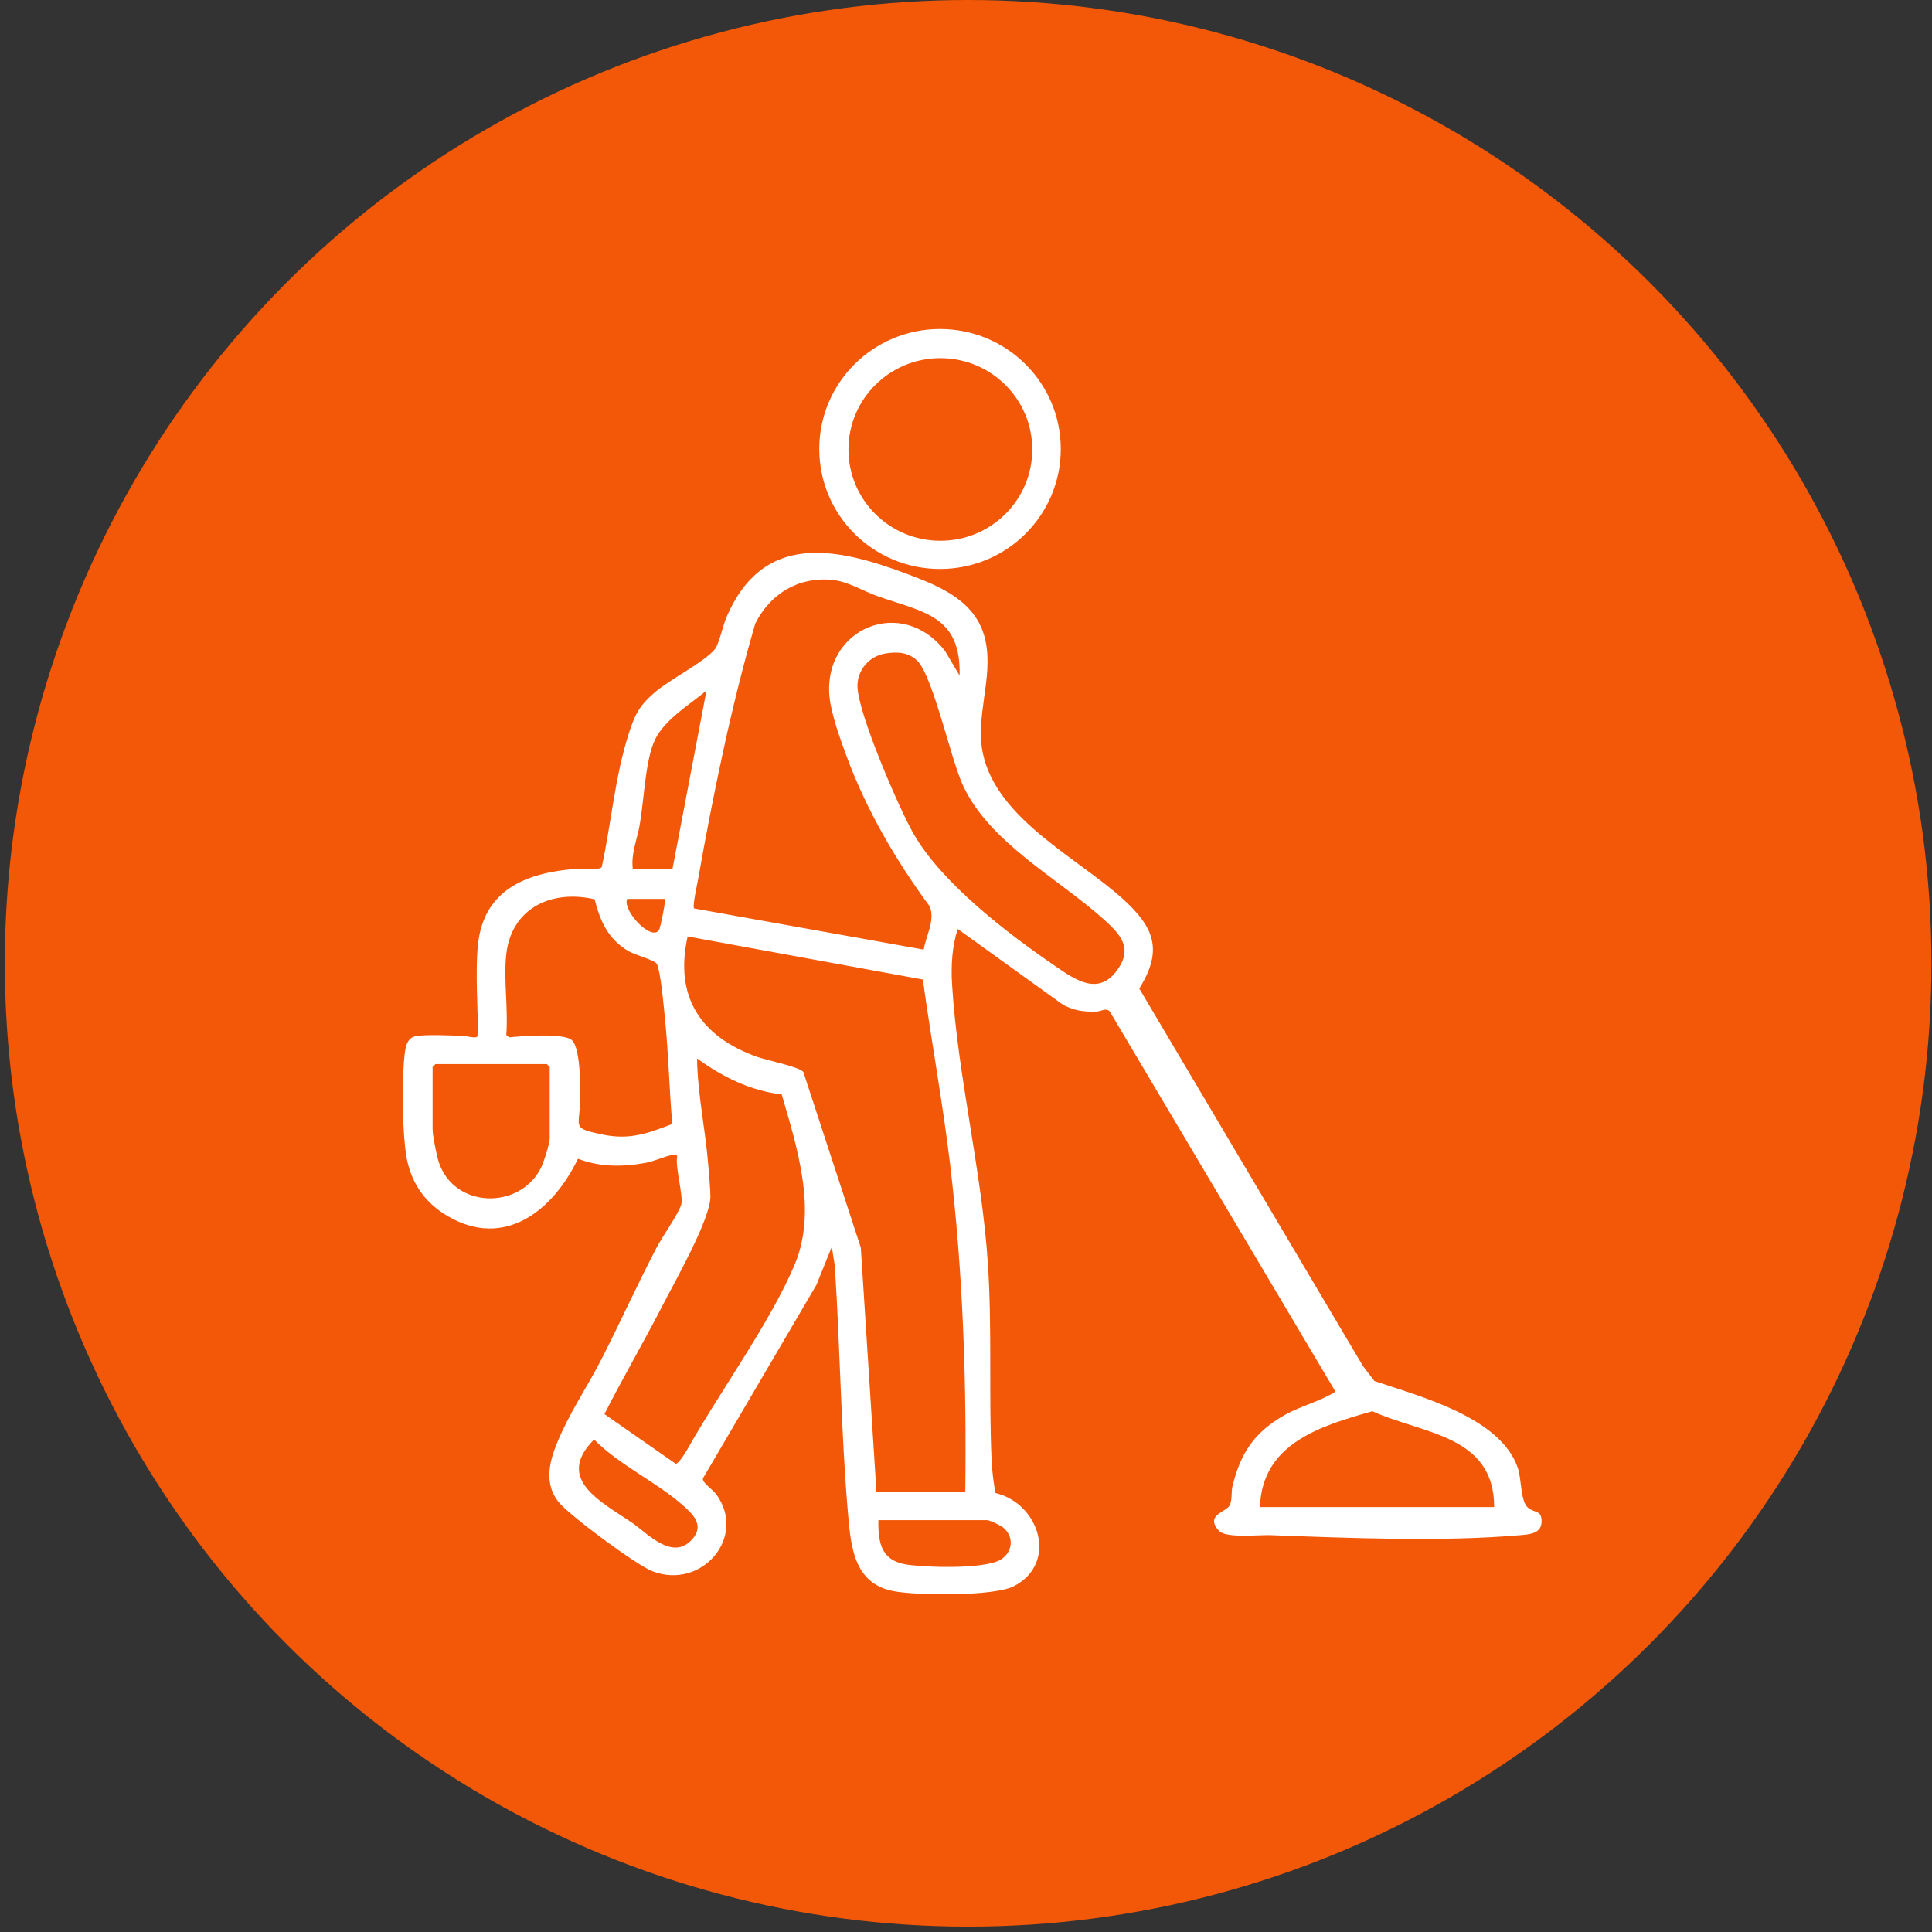 <svg width="143" height="143" viewBox="0 0 143 143" fill="none" xmlns="http://www.w3.org/2000/svg">
<rect x="0" y="0" width="143" height="143" fill="#333333" stroke="none"/>
<circle cx="71.658" cy="71.301" r="71.301" fill="#F35708"/>
<g clip-path="url(#clip0_65_367)">
<path d="M35.375 69.939C35.791 65.87 38.917 64.604 42.577 64.314C43.001 64.281 44.357 64.438 44.538 64.179C45.239 60.959 45.52 57.481 46.524 54.343C46.986 52.897 47.291 52.266 48.452 51.258C49.556 50.298 52.153 48.992 52.914 48.051C53.218 47.678 53.516 46.277 53.763 45.699C56.489 39.339 61.876 40.488 67.288 42.536C69.775 43.478 72.355 44.585 72.952 47.466C73.525 50.232 72.144 53.071 72.767 55.846C73.851 60.661 79.738 63.479 83.116 66.541C85.409 68.619 86.115 70.31 84.326 73.168L100.887 101.118L101.733 102.222C105.097 103.359 111.049 104.894 112.338 108.634C112.641 109.514 112.521 111.129 113.115 111.612C113.579 111.99 114.105 111.766 114.104 112.592C114.101 113.522 113.241 113.564 112.479 113.631C106.747 114.127 99.822 113.839 94.032 113.627C93.17 113.595 90.737 113.867 90.227 113.311C89.163 112.153 90.716 111.929 90.994 111.454C91.227 111.058 91.115 110.461 91.222 110.013C91.822 107.529 92.869 105.98 95.12 104.717C96.316 104.048 97.687 103.741 98.846 103.004L82.143 74.869C81.868 74.565 81.496 74.862 81.162 74.871C80.177 74.896 79.6 74.822 78.711 74.391L70.888 68.76C70.466 70.085 70.385 71.469 70.469 72.856C70.877 79.586 72.678 86.732 73.123 93.559C73.439 98.398 73.177 103.306 73.398 108.15C73.431 108.871 73.552 109.831 73.682 110.508C76.949 111.28 78.33 115.712 75.037 117.408C73.571 118.164 67.82 118.104 66.099 117.764C63.259 117.203 62.989 114.577 62.778 112.172C62.248 106.093 62.195 99.93 61.797 93.837C61.763 93.324 61.605 92.761 61.588 92.236L60.425 95.111L52.028 109.426C51.976 109.766 52.72 110.201 53.021 110.613C55.307 113.748 51.947 117.712 48.281 116.295C47.108 115.843 42.074 112.126 41.312 111.134C40.078 109.53 40.843 107.618 41.59 105.987C42.416 104.184 43.626 102.363 44.533 100.576C45.914 97.859 47.177 95.077 48.582 92.374C48.986 91.596 50.22 89.837 50.415 89.184C50.609 88.531 49.955 86.424 50.124 85.568C50.002 85.376 49.927 85.461 49.769 85.486C49.217 85.575 48.462 85.943 47.823 86.063C46.092 86.383 44.434 86.393 42.777 85.768C40.95 89.58 37.349 92.511 33.094 89.987C31.542 89.067 30.552 87.725 30.152 85.964C29.762 84.25 29.741 79.95 29.938 78.154C29.998 77.606 30.084 76.852 30.72 76.707C31.459 76.539 33.459 76.648 34.331 76.671C34.552 76.677 35.374 76.959 35.374 76.609C35.374 74.55 35.173 71.919 35.374 69.94L35.375 69.939ZM71.025 50.003C71.144 45.547 68.328 45.313 64.977 44.136C63.876 43.75 62.778 43.035 61.588 42.919C59.08 42.679 56.997 43.961 55.902 46.158C54.128 52.227 52.769 58.879 51.66 65.143C51.597 65.498 51.244 67.063 51.372 67.24L68.37 70.288C68.54 69.23 69.205 68.223 68.836 67.116C66.318 63.705 64.152 59.996 62.675 56.013C62.215 54.771 61.524 52.871 61.398 51.586C60.899 46.472 66.802 44.057 69.967 48.211L71.027 50.005L71.025 50.003ZM65.538 48.369C64.356 48.556 63.47 49.567 63.466 50.767C63.462 52.696 66.521 59.785 67.597 61.676C69.706 65.377 74.572 69.089 78.112 71.51C79.606 72.533 81.301 73.726 82.691 71.805C83.87 70.174 82.94 69.168 81.718 68.066C78.315 64.999 73.173 62.347 71.241 58.055C70.346 56.069 69.037 50.005 67.88 48.892C67.231 48.268 66.4 48.232 65.538 48.368V48.369ZM49.776 64.312L52.291 51.115C50.959 52.233 48.998 53.355 48.351 55.048C47.754 56.612 47.653 59.258 47.357 61.006C47.171 62.106 46.693 63.168 46.838 64.311H49.774L49.776 64.312ZM37.472 70.634C37.263 72.492 37.629 74.707 37.472 76.607L37.677 76.782C38.564 76.688 41.745 76.439 42.331 76.991C43.001 77.62 42.961 80.669 42.931 81.616C42.87 83.467 42.338 83.508 44.597 83.976C46.594 84.39 47.925 83.905 49.759 83.191C49.537 80.599 49.479 77.955 49.215 75.358C49.133 74.541 48.909 71.952 48.625 71.36C48.478 71.056 47.034 70.703 46.517 70.399C45.008 69.512 44.425 68.191 44.013 66.564C40.831 65.82 37.858 67.209 37.471 70.635L37.472 70.634ZM49.217 66.535H46.42C46.047 67.408 48.288 69.769 48.798 68.794C48.886 68.626 49.298 66.616 49.217 66.535ZM71.446 110.436C71.55 102.281 71.283 94.165 70.31 86.072C69.764 81.536 68.931 77.027 68.308 72.502L50.896 69.314C49.896 73.812 51.887 76.766 56.098 78.244C56.727 78.465 59.266 78.989 59.465 79.354L63.715 92.347L64.874 110.437H71.445L71.446 110.436ZM57.859 81.008C55.516 80.724 53.474 79.705 51.595 78.344C51.631 81.015 52.231 83.669 52.431 86.334C52.481 87.003 52.576 87.914 52.583 88.552C52.601 90.216 49.9 94.954 49.01 96.685C47.631 99.366 46.107 101.979 44.738 104.667L50.008 108.339C50.223 108.371 50.753 107.493 50.87 107.286C53.24 103.074 57.091 97.771 58.844 93.537C60.488 89.565 59.005 84.937 57.859 81.008ZM32.23 78.761L32.02 78.969V83.554C32.02 84.043 32.311 85.511 32.477 86.017C33.612 89.451 38.415 89.561 40.013 86.495C40.232 86.074 40.688 84.669 40.688 84.248V78.969L40.478 78.761H32.23ZM110.593 111.547C110.596 106.209 105.314 106.151 101.578 104.456C97.749 105.544 93.42 106.828 93.257 111.547H110.593ZM43.974 106.548C41.003 109.52 44.61 111.201 46.827 112.74C47.981 113.541 49.804 115.566 51.249 113.916C52.134 112.904 51.321 112.101 50.541 111.414C48.582 109.687 45.858 108.453 43.974 106.55V106.548ZM65.015 112.519C64.984 114.37 65.304 115.605 67.34 115.836C68.99 116.023 72.106 116.097 73.658 115.619C74.823 115.26 75.232 113.936 74.293 113.095C74.097 112.92 73.272 112.518 73.055 112.518H65.016L65.015 112.519Z" fill="white"/>
<path d="M78.516 33.233C78.516 38.139 74.515 42.114 69.578 42.114C64.641 42.114 60.64 38.139 60.64 33.233C60.64 28.328 64.64 24.352 69.577 24.352C74.513 24.352 78.515 28.328 78.515 33.233H78.516ZM76.404 33.268C76.404 29.535 73.359 26.509 69.602 26.509C65.845 26.509 62.8 29.535 62.8 33.268C62.8 37.001 65.845 40.026 69.602 40.026C73.359 40.026 76.404 37.001 76.404 33.268Z" fill="white"/>
</g>
<defs>
<clipPath id="clip0_65_367">
<rect width="84.286" height="93.651" fill="white" transform="translate(29.818 24.352)"/>
</clipPath>
</defs>
</svg>
